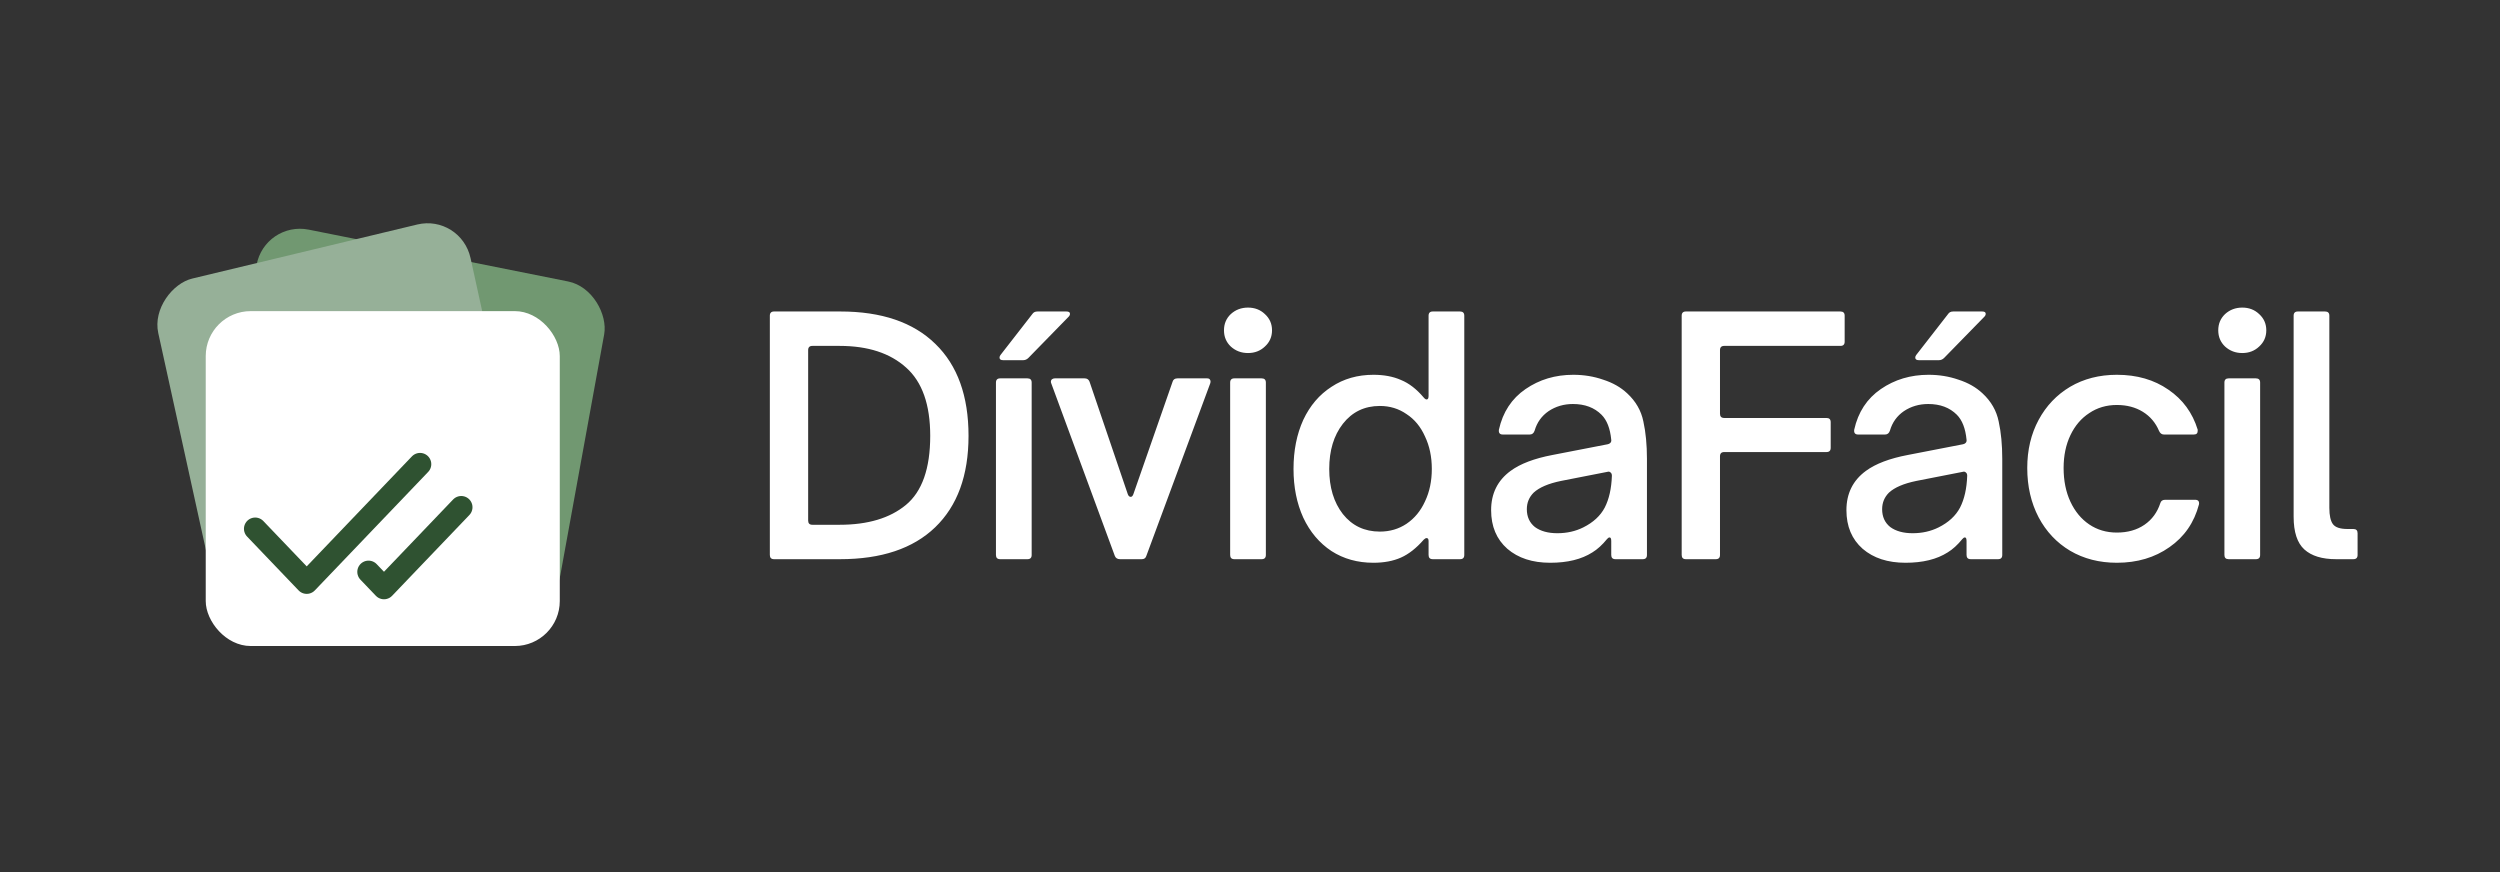 <svg width="711" height="248" viewBox="0 0 711 248" fill="none" xmlns="http://www.w3.org/2000/svg">
<rect x="0" y="0" width="711" height="248" fill="#333333" stroke="none"/>
<rect width="100.773" height="95.171" rx="12.786" transform="matrix(0.981 0.196 -0.179 0.983 75.254 62.804)" fill="#719871"/>
<rect width="104.785" height="91.556" rx="12.786" transform="matrix(-0.215 -0.979 0.97 -0.233 64.79 184.787)" fill="#96B098"/>
<rect x="58.51" y="88.484" width="100.691" height="95.242" rx="12.786" fill="white"/>
<path d="M119.46 132.005L87.228 165.702L72.578 150.385" stroke="#2F5231" stroke-width="6.393" stroke-linecap="round" stroke-linejoin="round"/>
<path d="M131.181 144.26L109.205 167.235L104.81 162.64" stroke="#2F5231" stroke-width="6.393" stroke-linecap="round" stroke-linejoin="round"/>
<path d="M220.145 159.033C219.344 159.033 218.944 158.633 218.944 157.833V89.786C218.944 88.986 219.344 88.586 220.145 88.586H238.98C250.736 88.586 259.754 91.663 266.032 97.819C272.311 103.912 275.45 112.622 275.45 123.948C275.45 135.212 272.28 143.891 265.94 149.985C259.662 156.017 250.644 159.033 238.887 159.033H220.145ZM238.795 149.246C246.797 149.246 253.075 147.369 257.63 143.614C262.247 139.798 264.555 133.242 264.555 123.948C264.555 115.084 262.278 108.621 257.723 104.559C253.168 100.435 246.859 98.373 238.795 98.373H231.039C230.239 98.373 229.839 98.773 229.839 99.573V148.046C229.839 148.846 230.239 149.246 231.039 149.246H238.795ZM284.449 159.033C283.649 159.033 283.249 158.633 283.249 157.833V108.806C283.249 108.006 283.649 107.606 284.449 107.606H292.205C293.005 107.606 293.405 108.006 293.405 108.806V157.833C293.405 158.633 293.005 159.033 292.205 159.033H284.449ZM285.28 102.435C284.603 102.435 284.265 102.189 284.265 101.696C284.265 101.45 284.357 101.204 284.542 100.958L293.59 89.324C293.898 88.832 294.39 88.586 295.067 88.586H303.285C303.962 88.586 304.3 88.801 304.3 89.232C304.3 89.54 304.177 89.817 303.931 90.063L292.482 101.789C292.051 102.22 291.559 102.435 291.005 102.435H285.28ZM318.536 159.033C317.798 159.033 317.305 158.725 317.059 158.11L298.962 108.99C298.901 108.867 298.87 108.713 298.87 108.529C298.87 108.283 298.962 108.067 299.147 107.883C299.393 107.698 299.67 107.606 299.978 107.606H308.472C309.149 107.606 309.611 107.913 309.857 108.529L320.752 140.567C320.937 141.06 321.214 141.306 321.583 141.306C321.891 141.306 322.137 141.06 322.322 140.567L333.494 108.529C333.678 107.913 334.14 107.606 334.879 107.606H343.281C343.712 107.606 343.989 107.729 344.112 107.975C344.296 108.221 344.327 108.56 344.204 108.99L326.015 158.11C325.83 158.725 325.399 159.033 324.722 159.033H318.536ZM351.055 159.033C350.255 159.033 349.855 158.633 349.855 157.833V108.806C349.855 108.006 350.255 107.606 351.055 107.606H358.811C359.611 107.606 360.011 108.006 360.011 108.806V157.833C360.011 158.633 359.611 159.033 358.811 159.033H351.055ZM354.933 100.404C353.025 100.404 351.394 99.788 350.04 98.557C348.747 97.326 348.101 95.787 348.101 93.941C348.101 92.094 348.747 90.555 350.04 89.324C351.394 88.093 353.025 87.478 354.933 87.478C356.841 87.478 358.442 88.093 359.734 89.324C361.088 90.555 361.765 92.094 361.765 93.941C361.765 95.787 361.088 97.326 359.734 98.557C358.442 99.788 356.841 100.404 354.933 100.404ZM390.59 160.049C386.096 160.049 382.126 158.941 378.679 156.725C375.232 154.447 372.554 151.278 370.646 147.215C368.8 143.152 367.876 138.536 367.876 133.366C367.876 128.134 368.8 123.486 370.646 119.424C372.554 115.361 375.232 112.222 378.679 110.006C382.126 107.729 386.096 106.59 390.59 106.59C393.606 106.59 396.222 107.082 398.438 108.067C400.715 108.99 402.869 110.652 404.901 113.053C405.208 113.422 405.485 113.607 405.732 113.607C406.101 113.607 406.286 113.268 406.286 112.591V89.786C406.286 88.986 406.686 88.586 407.486 88.586H415.242C416.042 88.586 416.442 88.986 416.442 89.786V157.833C416.442 158.633 416.042 159.033 415.242 159.033H407.486C406.686 159.033 406.286 158.633 406.286 157.833V153.863C406.286 153.309 406.101 153.032 405.732 153.032C405.485 153.032 405.208 153.186 404.901 153.493C402.808 155.894 400.654 157.587 398.438 158.572C396.222 159.556 393.606 160.049 390.59 160.049ZM392.436 151.185C395.268 151.185 397.791 150.447 400.007 148.969C402.285 147.43 404.039 145.307 405.27 142.599C406.563 139.89 407.209 136.813 407.209 133.366C407.209 129.919 406.563 126.841 405.27 124.133C404.039 121.363 402.285 119.239 400.007 117.762C397.791 116.223 395.268 115.454 392.436 115.454C388.066 115.454 384.557 117.146 381.911 120.532C379.325 123.856 378.033 128.134 378.033 133.366C378.033 138.598 379.325 142.875 381.911 146.199C384.557 149.523 388.066 151.185 392.436 151.185ZM440.879 160.049C435.832 160.049 431.769 158.725 428.691 156.079C425.614 153.37 424.075 149.708 424.075 145.091C424.075 140.352 425.922 136.628 429.615 133.92C432.385 131.888 436.355 130.38 441.525 129.395L457.221 126.348C457.529 126.287 457.775 126.164 457.96 125.979C458.206 125.733 458.299 125.425 458.237 125.056C457.929 121.855 457.006 119.485 455.467 117.946C453.436 115.915 450.727 114.9 447.342 114.9C444.757 114.9 442.449 115.577 440.417 116.931C438.448 118.285 437.124 120.132 436.447 122.471C436.201 123.209 435.739 123.579 435.062 123.579H427.399C426.537 123.579 426.168 123.117 426.291 122.194C427.399 117.208 429.923 113.361 433.862 110.652C437.801 107.944 442.325 106.59 447.434 106.59C450.451 106.59 453.282 107.052 455.929 107.975C458.637 108.837 460.915 110.129 462.761 111.853C465.223 114.13 466.762 116.808 467.378 119.885C468.055 122.963 468.393 126.502 468.393 130.503V157.833C468.393 158.633 467.993 159.033 467.193 159.033H459.437C458.637 159.033 458.237 158.633 458.237 157.833V153.863C458.237 153.186 458.083 152.847 457.775 152.847C457.529 152.847 457.283 153.001 457.037 153.309C455.683 154.971 454.298 156.233 452.882 157.094C449.804 159.064 445.803 160.049 440.879 160.049ZM442.91 151.647C445.619 151.647 448.081 151.093 450.297 149.985C453.128 148.569 455.159 146.692 456.39 144.353C457.621 141.952 458.299 138.936 458.422 135.304C458.422 134.874 458.299 134.566 458.052 134.381C457.806 134.135 457.498 134.073 457.129 134.196L443.926 136.782C440.356 137.52 437.771 138.628 436.17 140.106C434.878 141.398 434.231 142.968 434.231 144.814C434.231 146.969 435.001 148.661 436.539 149.893C438.14 151.062 440.263 151.647 442.91 151.647ZM479.471 159.033C478.671 159.033 478.271 158.633 478.271 157.833V89.786C478.271 88.986 478.671 88.586 479.471 88.586H523.42C524.221 88.586 524.621 88.986 524.621 89.786V97.172C524.621 97.972 524.221 98.373 523.42 98.373H490.366C489.566 98.373 489.166 98.773 489.166 99.573V117.669C489.166 118.47 489.566 118.87 490.366 118.87H519.45C520.25 118.87 520.65 119.27 520.65 120.07V127.364C520.65 128.164 520.25 128.564 519.45 128.564H490.366C489.566 128.564 489.166 128.964 489.166 129.765V157.833C489.166 158.633 488.766 159.033 487.966 159.033H479.471ZM541.928 160.049C536.881 160.049 532.818 158.725 529.741 156.079C526.663 153.37 525.124 149.708 525.124 145.091C525.124 140.352 526.971 136.628 530.664 133.92C533.434 131.888 537.404 130.38 542.574 129.395L558.27 126.348C558.578 126.287 558.824 126.164 559.009 125.979C559.255 125.733 559.348 125.425 559.286 125.056C558.978 121.855 558.055 119.485 556.516 117.946C554.485 115.915 551.777 114.9 548.391 114.9C545.806 114.9 543.498 115.577 541.466 116.931C539.497 118.285 538.173 120.132 537.496 122.471C537.25 123.209 536.788 123.579 536.111 123.579H528.448C527.586 123.579 527.217 123.117 527.34 122.194C528.448 117.208 530.972 113.361 534.911 110.652C538.85 107.944 543.375 106.59 548.484 106.59C551.5 106.59 554.331 107.052 556.978 107.975C559.686 108.837 561.964 110.129 563.81 111.853C566.272 114.13 567.811 116.808 568.427 119.885C569.104 122.963 569.442 126.502 569.442 130.503V157.833C569.442 158.633 569.042 159.033 568.242 159.033H560.486C559.686 159.033 559.286 158.633 559.286 157.833V153.863C559.286 153.186 559.132 152.847 558.824 152.847C558.578 152.847 558.332 153.001 558.086 153.309C556.732 154.971 555.347 156.233 553.931 157.094C550.853 159.064 546.852 160.049 541.928 160.049ZM543.959 151.647C546.668 151.647 549.13 151.093 551.346 149.985C554.177 148.569 556.208 146.692 557.44 144.353C558.671 141.952 559.348 138.936 559.471 135.304C559.471 134.874 559.348 134.566 559.101 134.381C558.855 134.135 558.547 134.073 558.178 134.196L544.975 136.782C541.405 137.52 538.82 138.628 537.219 140.106C535.927 141.398 535.28 142.968 535.28 144.814C535.28 146.969 536.05 148.661 537.589 149.893C539.189 151.062 541.313 151.647 543.959 151.647ZM545.714 102.435C545.037 102.435 544.698 102.189 544.698 101.696C544.698 101.45 544.79 101.204 544.975 100.958L554.023 89.324C554.331 88.832 554.824 88.586 555.501 88.586H563.718C564.395 88.586 564.734 88.801 564.734 89.232C564.734 89.54 564.61 89.817 564.364 90.063L552.915 101.789C552.484 102.22 551.992 102.435 551.438 102.435H545.714ZM602.033 160.049C597.048 160.049 592.616 158.91 588.738 156.633C584.922 154.355 581.936 151.185 579.782 147.123C577.628 142.999 576.55 138.321 576.55 133.089C576.55 127.98 577.628 123.425 579.782 119.424C581.936 115.423 584.922 112.284 588.738 110.006C592.616 107.729 597.048 106.59 602.033 106.59C607.758 106.59 612.651 108.006 616.714 110.837C620.776 113.607 623.546 117.392 625.023 122.194V122.563C625.023 123.24 624.654 123.579 623.916 123.579H615.421C614.806 123.579 614.344 123.24 614.036 122.563C613.051 120.224 611.513 118.408 609.42 117.115C607.327 115.823 604.865 115.177 602.033 115.177C599.079 115.177 596.463 115.946 594.185 117.485C591.908 118.962 590.123 121.055 588.83 123.763C587.538 126.472 586.891 129.58 586.891 133.089C586.891 136.72 587.538 139.921 588.83 142.691C590.123 145.461 591.908 147.615 594.185 149.154C596.463 150.693 599.079 151.462 602.033 151.462C605.111 151.462 607.727 150.724 609.881 149.246C612.036 147.769 613.544 145.707 614.406 143.06C614.59 142.445 615.052 142.137 615.79 142.137H624.285C625.147 142.137 625.516 142.568 625.393 143.429C624.039 148.6 621.238 152.662 616.991 155.617C612.805 158.572 607.819 160.049 602.033 160.049ZM633.825 159.033C633.025 159.033 632.625 158.633 632.625 157.833V108.806C632.625 108.006 633.025 107.606 633.825 107.606H641.581C642.381 107.606 642.781 108.006 642.781 108.806V157.833C642.781 158.633 642.381 159.033 641.581 159.033H633.825ZM637.703 100.404C635.795 100.404 634.164 99.788 632.809 98.557C631.517 97.326 630.871 95.787 630.871 93.941C630.871 92.094 631.517 90.555 632.809 89.324C634.164 88.093 635.795 87.478 637.703 87.478C639.611 87.478 641.211 88.093 642.504 89.324C643.858 90.555 644.535 92.094 644.535 93.941C644.535 95.787 643.858 97.326 642.504 98.557C641.211 99.788 639.611 100.404 637.703 100.404ZM664.404 159.033C660.403 159.033 657.386 158.11 655.355 156.263C653.324 154.417 652.308 151.308 652.308 146.938V89.786C652.308 88.986 652.708 88.586 653.509 88.586H661.264C662.065 88.586 662.465 88.986 662.465 89.786V144.445C662.465 146.599 662.803 148.138 663.48 149.062C664.157 149.985 665.542 150.447 667.635 150.447H669.297C670.097 150.447 670.497 150.847 670.497 151.647V157.833C670.497 158.633 670.097 159.033 669.297 159.033H664.404Z" fill="white"/>
</svg>
